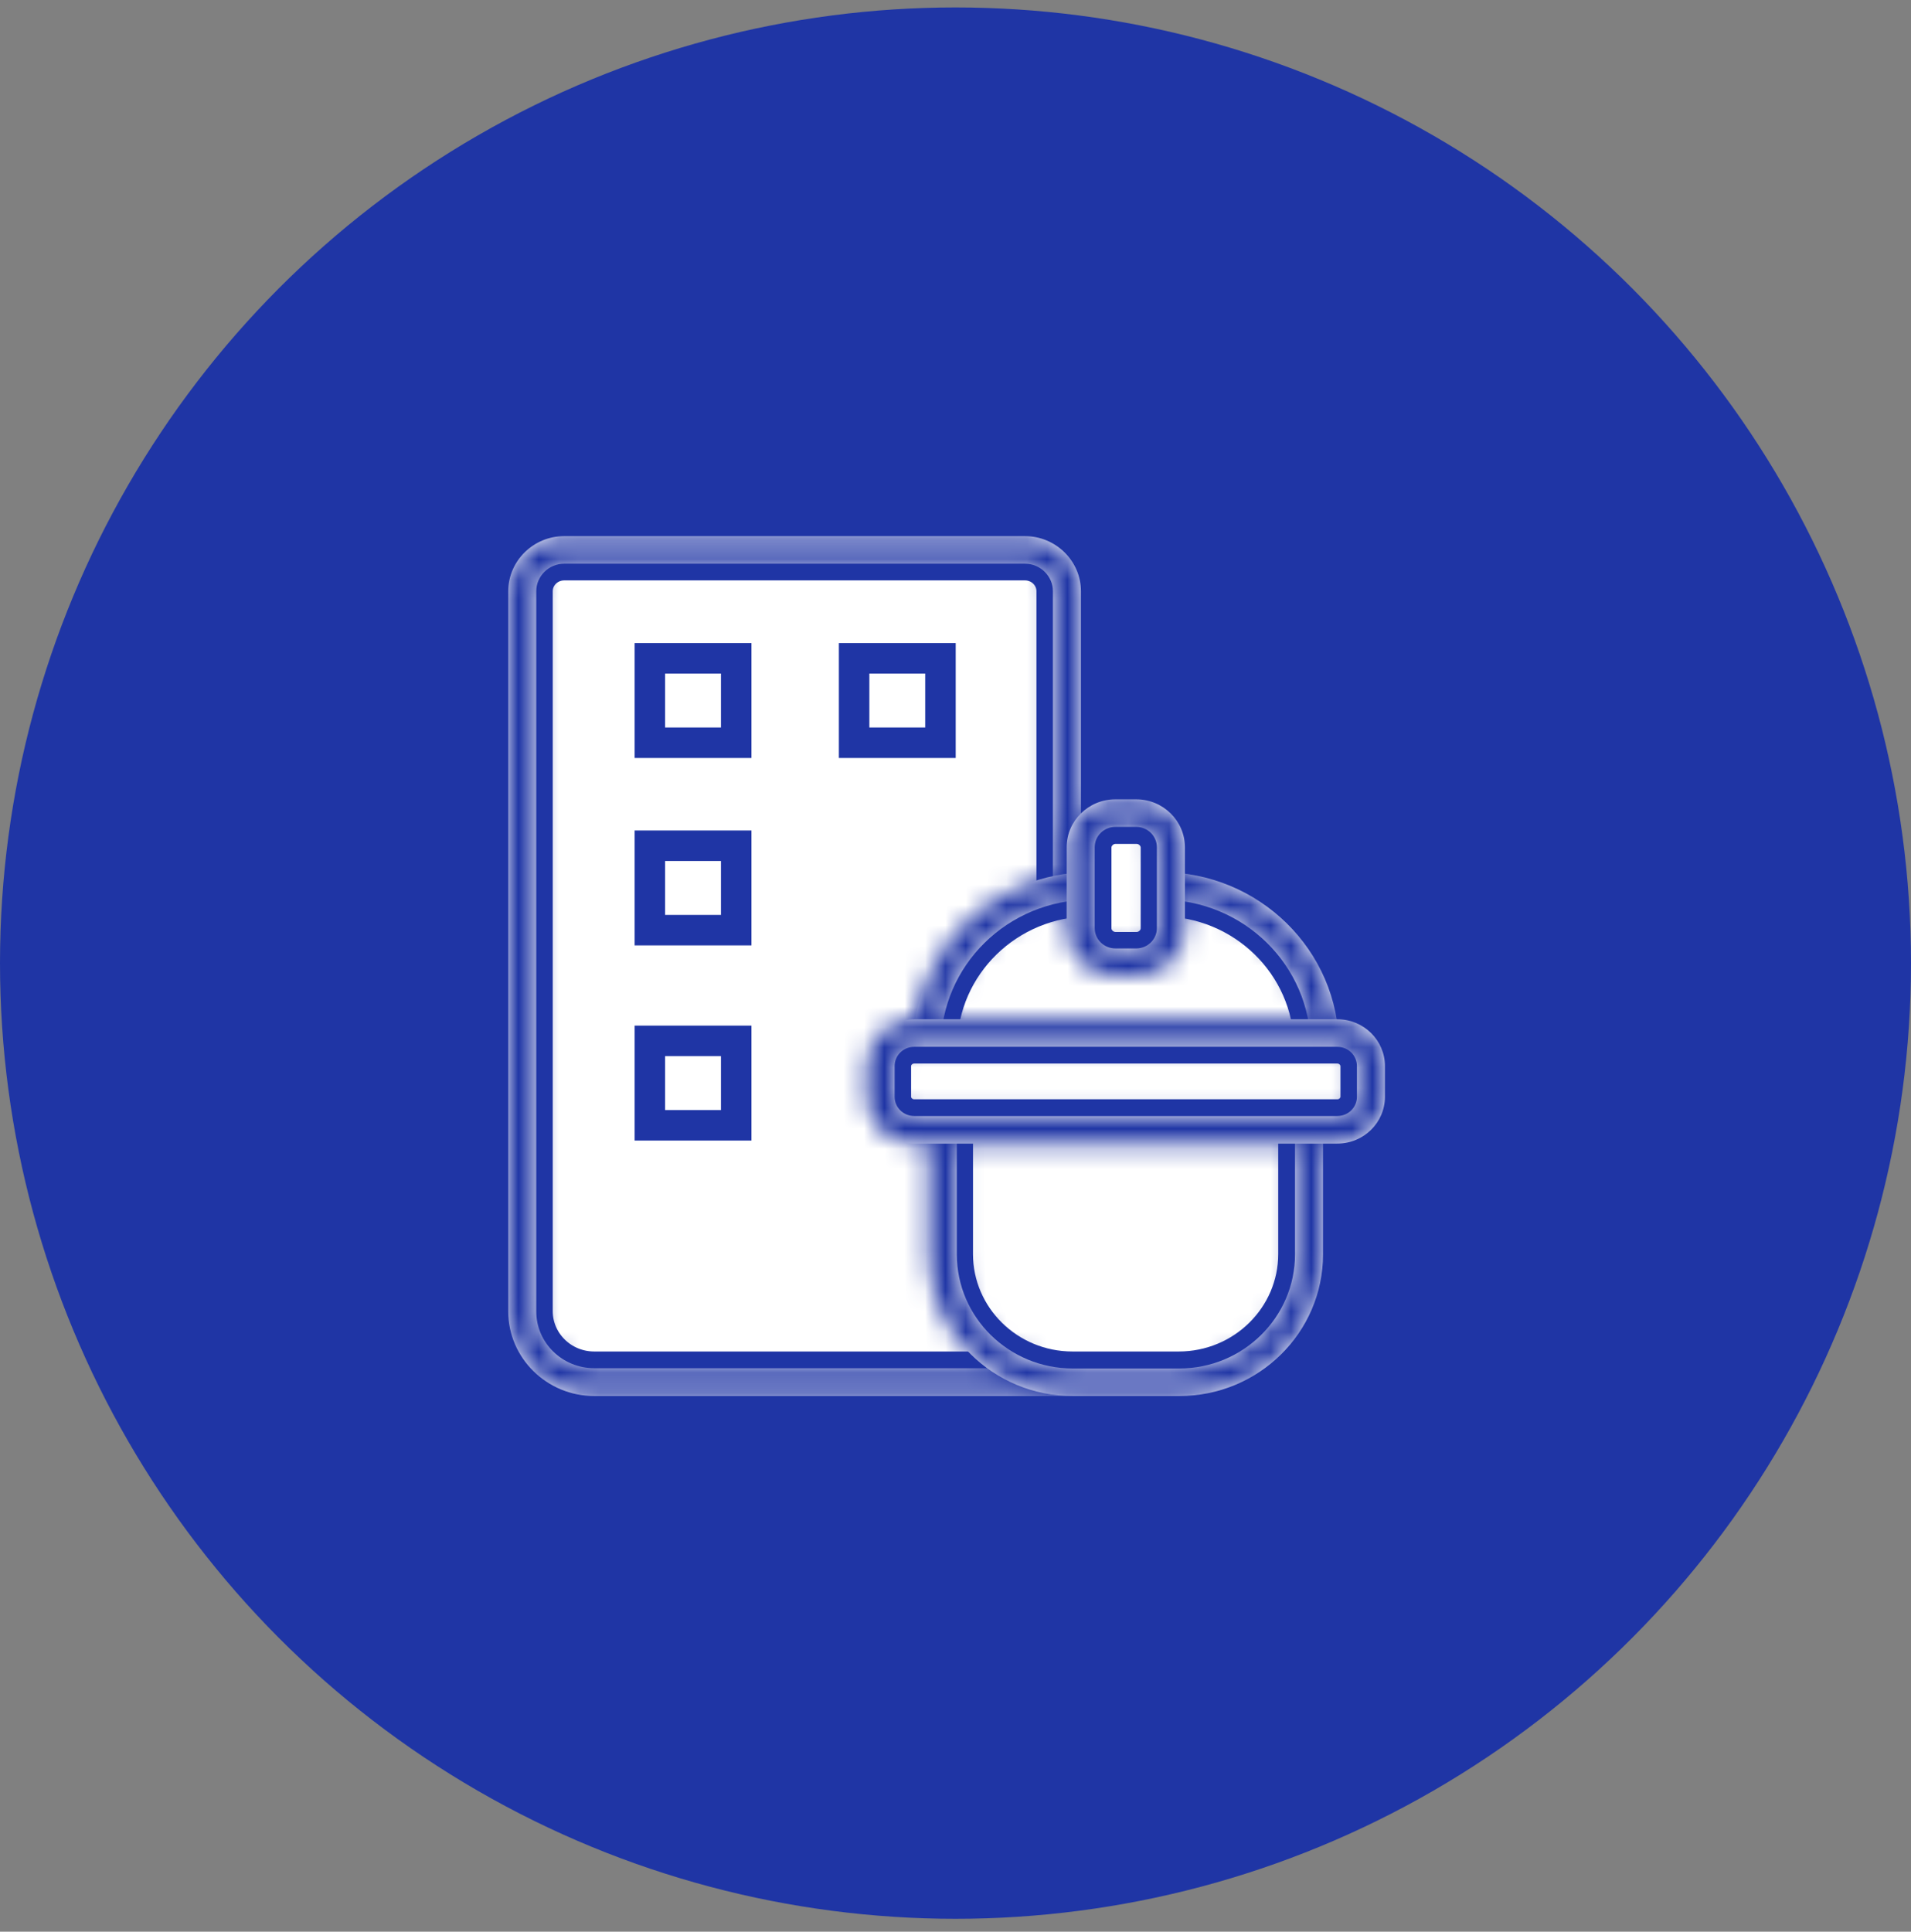 <svg xmlns="http://www.w3.org/2000/svg" width="94" height="95" viewBox="0 0 94 95" fill="none"><rect x="0" y="0" width="94" height="95" fill="#808080" stroke="none"/><circle cx="47" cy="47.366" r="47" fill="#1F35A5"></circle><path d="M29.231 67.216C27.677 67.216 26.439 65.981 26.439 64.482V29.077C26.439 28.378 27.015 27.794 27.757 27.794H50.414C51.156 27.794 51.732 28.378 51.732 29.077V67.216H29.231Z" fill="white" stroke="#1F35A5" stroke-width="1.5"></path><mask id="path-3-inside-1_2048_4457" fill="white"><path d="M50.414 27.722C51.172 27.722 51.792 28.332 51.792 29.077V67.288H29.231C27.66 67.288 26.378 66.041 26.378 64.496V29.077C26.378 28.332 26.998 27.722 27.756 27.722H50.414ZM50.414 26.366H27.756C26.24 26.366 25 27.586 25 29.077V64.496C25 66.787 26.902 68.657 29.231 68.657H51.792H53.17V67.302V29.077C53.17 27.586 51.93 26.366 50.414 26.366Z"></path></mask><path d="M50.414 27.722C51.172 27.722 51.792 28.332 51.792 29.077V67.288H29.231C27.66 67.288 26.378 66.041 26.378 64.496V29.077C26.378 28.332 26.998 27.722 27.756 27.722H50.414ZM50.414 26.366H27.756C26.24 26.366 25 27.586 25 29.077V64.496C25 66.787 26.902 68.657 29.231 68.657H51.792H53.17V67.302V29.077C53.17 27.586 51.93 26.366 50.414 26.366Z" fill="white"></path><path d="M51.792 67.288V68.788H53.292V67.288H51.792ZM53.17 68.657V70.157H54.67V68.657H53.17ZM50.414 29.222C50.384 29.222 50.355 29.209 50.336 29.189C50.316 29.17 50.292 29.13 50.292 29.077H53.292C53.292 27.48 51.977 26.222 50.414 26.222V29.222ZM50.292 29.077V67.288H53.292V29.077H50.292ZM51.792 65.788H29.231V68.788H51.792V65.788ZM29.231 65.788C28.455 65.788 27.878 65.18 27.878 64.496H24.878C24.878 66.902 26.865 68.788 29.231 68.788V65.788ZM27.878 64.496V29.077H24.878V64.496H27.878ZM27.878 29.077C27.878 29.13 27.855 29.17 27.835 29.189C27.815 29.209 27.786 29.222 27.756 29.222V26.222C26.194 26.222 24.878 27.48 24.878 29.077H27.878ZM27.756 29.222H50.414V26.222H27.756V29.222ZM50.414 24.866H27.756V27.866H50.414V24.866ZM27.756 24.866C25.436 24.866 23.5 26.734 23.5 29.077H26.5C26.5 28.438 27.045 27.866 27.756 27.866V24.866ZM23.5 29.077V64.496H26.5V29.077H23.5ZM23.5 64.496C23.5 67.638 26.097 70.157 29.231 70.157V67.157C27.707 67.157 26.5 65.935 26.5 64.496H23.5ZM29.231 70.157H51.792V67.157H29.231V70.157ZM51.792 70.157H53.17V67.157H51.792V70.157ZM54.67 68.657V67.302H51.67V68.657H54.67ZM54.67 67.302V29.077H51.67V67.302H54.67ZM54.67 29.077C54.67 26.734 52.735 24.866 50.414 24.866V27.866C51.125 27.866 51.67 28.438 51.67 29.077H54.67Z" fill="#1F35A5" mask="url(#path-3-inside-1_2048_4457)"></path><path d="M36.213 32.376V36.528H31.966V32.376H36.213Z" fill="white" stroke="#1F35A5" stroke-width="1.5"></path><path d="M46.26 32.376V36.528H42.013V32.376H46.26Z" fill="white" stroke="#1F35A5" stroke-width="1.5"></path><path d="M36.213 41.593V45.745H31.966V41.593H36.213Z" fill="white" stroke="#1F35A5" stroke-width="1.5"></path><path d="M36.213 51.19V55.342H31.966V51.19H36.213Z" fill="white" stroke="#1F35A5" stroke-width="1.5"></path><path d="M52.756 67.216C49.63 67.216 47.111 64.721 47.111 61.677V50.986H63.624V61.677C63.624 64.721 61.105 67.216 57.98 67.216H52.756Z" fill="white" stroke="#1F35A5" stroke-width="1.5"></path><mask id="path-10-inside-2_2048_4457" fill="white"><path d="M63.7 50.928V61.69C63.7 64.781 61.15 67.302 58.008 67.302H52.77C49.628 67.302 47.065 64.794 47.065 61.69V50.928H63.7ZM65.078 49.572H63.7H47.065H45.687V50.928V61.69C45.687 65.526 48.856 68.657 52.77 68.657H58.008C61.908 68.657 65.078 65.54 65.078 61.69V50.928V49.572Z"></path></mask><path d="M63.7 50.928V61.69C63.7 64.781 61.15 67.302 58.008 67.302H52.77C49.628 67.302 47.065 64.794 47.065 61.69V50.928H63.7ZM65.078 49.572H63.7H47.065H45.687V50.928V61.69C45.687 65.526 48.856 68.657 52.77 68.657H58.008C61.908 68.657 65.078 65.54 65.078 61.69V50.928V49.572Z" fill="white"></path><path d="M63.7 50.928H65.2V49.428H63.7V50.928ZM47.065 50.928V49.428H45.565V50.928H47.065ZM45.687 49.572V48.072H44.187V49.572H45.687ZM62.2 50.928V61.69H65.2V50.928H62.2ZM62.2 61.69C62.2 63.933 60.34 65.802 58.008 65.802V68.802C61.96 68.802 65.2 65.628 65.2 61.69H62.2ZM58.008 65.802H52.77V68.802H58.008V65.802ZM52.77 65.802C50.431 65.802 48.565 63.94 48.565 61.69H45.565C45.565 65.648 48.826 68.802 52.77 68.802V65.802ZM48.565 61.69V50.928H45.565V61.69H48.565ZM47.065 52.428H63.7V49.428H47.065V52.428ZM65.078 48.072H63.7V51.072H65.078V48.072ZM63.7 48.072H47.065V51.072H63.7V48.072ZM47.065 48.072H45.687V51.072H47.065V48.072ZM44.187 49.572V50.928H47.187V49.572H44.187ZM44.187 50.928V61.69H47.187V50.928H44.187ZM44.187 61.69C44.187 66.376 48.05 70.157 52.77 70.157V67.157C49.663 67.157 47.187 64.676 47.187 61.69H44.187ZM52.77 70.157H58.008V67.157H52.77V70.157ZM58.008 70.157C62.715 70.157 66.578 66.39 66.578 61.69H63.578C63.578 64.69 61.101 67.157 58.008 67.157V70.157ZM66.578 61.69V50.928H63.578V61.69H66.578ZM66.578 50.928V49.572H63.578V50.928H66.578Z" fill="#1F35A5" mask="url(#path-10-inside-2_2048_4457)"></path><path d="M46.339 51.411C46.379 47.505 49.627 44.317 53.638 44.317H57.097C61.108 44.317 64.356 47.505 64.395 51.411H46.339Z" fill="white" stroke="#1F35A5" stroke-width="1.5"></path><mask id="path-13-inside-3_2048_4457" fill="white"><path d="M57.111 44.245C61.177 44.245 64.471 47.485 64.471 51.483H46.279C46.279 47.485 49.572 44.245 53.638 44.245H57.111ZM57.111 42.89H53.652C48.828 42.89 44.914 46.753 44.914 51.483V52.839H46.292H64.485H65.863V51.483C65.849 46.739 61.935 42.89 57.111 42.89Z"></path></mask><path d="M57.111 44.245C61.177 44.245 64.471 47.485 64.471 51.483H46.279C46.279 47.485 49.572 44.245 53.638 44.245H57.111ZM57.111 42.89H53.652C48.828 42.89 44.914 46.753 44.914 51.483V52.839H46.292H64.485H65.863V51.483C65.849 46.739 61.935 42.89 57.111 42.89Z" fill="white"></path><path d="M64.471 51.483V52.983H65.971V51.483H64.471ZM46.279 51.483H44.779V52.983H46.279V51.483ZM44.914 52.839H43.414V54.339H44.914V52.839ZM65.863 52.839V54.339H67.363V52.839H65.863ZM65.863 51.483H67.363L67.363 51.479L65.863 51.483ZM57.111 45.745C60.372 45.745 62.971 48.337 62.971 51.483H65.971C65.971 46.633 61.982 42.745 57.111 42.745V45.745ZM64.471 49.983H46.279V52.983H64.471V49.983ZM47.779 51.483C47.779 48.337 50.377 45.745 53.638 45.745V42.745C48.768 42.745 44.779 46.633 44.779 51.483H47.779ZM53.638 45.745H57.111V42.745H53.638V45.745ZM57.111 41.39H53.652V44.39H57.111V41.39ZM53.652 41.39C48.022 41.39 43.414 45.902 43.414 51.483H46.414C46.414 47.603 49.635 44.39 53.652 44.39V41.39ZM43.414 51.483V52.839H46.414V51.483H43.414ZM44.914 54.339H46.292V51.339H44.914V54.339ZM46.292 54.339H64.485V51.339H46.292V54.339ZM64.485 54.339H65.863V51.339H64.485V54.339ZM67.363 52.839V51.483H64.363V52.839H67.363ZM67.363 51.479C67.347 45.887 62.741 41.39 57.111 41.39V44.39C61.129 44.39 64.352 47.591 64.363 51.488L67.363 51.479Z" fill="#1F35A5" mask="url(#path-13-inside-3_2048_4457)"></path><path d="M54.88 46.585C54.345 46.585 53.921 46.15 53.921 45.654V41.683C53.921 41.187 54.345 40.752 54.88 40.752H55.9C56.434 40.752 56.859 41.187 56.859 41.683V45.654C56.859 46.15 56.434 46.585 55.9 46.585H54.88Z" fill="white" stroke="#1F35A5" stroke-width="1.5"></path><mask id="path-16-inside-4_2048_4457" fill="white"><path d="M55.886 40.666C56.451 40.666 56.906 41.113 56.906 41.669V45.641C56.906 46.197 56.451 46.644 55.886 46.644H54.866C54.301 46.644 53.846 46.197 53.846 45.641V41.669C53.846 41.113 54.301 40.666 54.866 40.666H55.886ZM55.886 39.31H54.866C53.543 39.31 52.468 40.368 52.468 41.669V45.641C52.468 46.942 53.543 47.999 54.866 47.999H55.886C57.209 47.999 58.284 46.942 58.284 45.641V41.669C58.284 40.368 57.209 39.31 55.886 39.31Z"></path></mask><path d="M55.886 40.666C56.451 40.666 56.906 41.113 56.906 41.669V45.641C56.906 46.197 56.451 46.644 55.886 46.644H54.866C54.301 46.644 53.846 46.197 53.846 45.641V41.669C53.846 41.113 54.301 40.666 54.866 40.666H55.886ZM55.886 39.31H54.866C53.543 39.31 52.468 40.368 52.468 41.669V45.641C52.468 46.942 53.543 47.999 54.866 47.999H55.886C57.209 47.999 58.284 46.942 58.284 45.641V41.669C58.284 40.368 57.209 39.31 55.886 39.31Z" fill="white"></path><path d="M55.886 42.166C55.646 42.166 55.406 41.965 55.406 41.669H58.406C58.406 40.261 57.256 39.166 55.886 39.166V42.166ZM55.406 41.669V45.641H58.406V41.669H55.406ZM55.406 45.641C55.406 45.345 55.646 45.144 55.886 45.144V48.144C57.256 48.144 58.406 47.048 58.406 45.641H55.406ZM55.886 45.144H54.866V48.144H55.886V45.144ZM54.866 45.144C55.106 45.144 55.346 45.345 55.346 45.641H52.346C52.346 47.048 53.496 48.144 54.866 48.144V45.144ZM55.346 45.641V41.669H52.346V45.641H55.346ZM55.346 41.669C55.346 41.965 55.106 42.166 54.866 42.166V39.166C53.496 39.166 52.346 40.261 52.346 41.669H55.346ZM54.866 42.166H55.886V39.166H54.866V42.166ZM55.886 37.81H54.866V40.81H55.886V37.81ZM54.866 37.81C52.738 37.81 50.968 39.516 50.968 41.669H53.968C53.968 41.22 54.348 40.81 54.866 40.81V37.81ZM50.968 41.669V45.641H53.968V41.669H50.968ZM50.968 45.641C50.968 47.794 52.738 49.499 54.866 49.499V46.499C54.348 46.499 53.968 46.09 53.968 45.641H50.968ZM54.866 49.499H55.886V46.499H54.866V49.499ZM55.886 49.499C58.014 49.499 59.784 47.794 59.784 45.641H56.784C56.784 46.09 56.404 46.499 55.886 46.499V49.499ZM59.784 45.641V41.669H56.784V45.641H59.784ZM59.784 41.669C59.784 39.516 58.014 37.81 55.886 37.81V40.81C56.404 40.81 56.784 41.22 56.784 41.669H59.784Z" fill="#1F35A5" mask="url(#path-16-inside-4_2048_4457)"></path><path d="M44.97 54.812C44.463 54.812 44.066 54.405 44.066 53.936V52.431C44.066 51.963 44.463 51.555 44.97 51.555H65.781C66.288 51.555 66.685 51.963 66.685 52.431V53.936C66.685 54.405 66.288 54.812 65.781 54.812H44.97Z" fill="white" stroke="#1F35A5" stroke-width="1.5"></path><mask id="path-19-inside-5_2048_4457" fill="white"><path d="M65.781 51.483C66.318 51.483 66.746 51.903 66.746 52.432V53.936C66.746 54.465 66.318 54.885 65.781 54.885H44.97C44.432 54.885 44.005 54.465 44.005 53.936V52.432C44.005 51.903 44.432 51.483 44.97 51.483H65.781ZM65.781 50.127H44.97C43.674 50.127 42.627 51.158 42.627 52.432V53.936C42.627 55.211 43.674 56.241 44.97 56.241H65.781C67.076 56.241 68.124 55.211 68.124 53.936V52.432C68.124 51.158 67.076 50.127 65.781 50.127Z"></path></mask><path d="M65.781 51.483C66.318 51.483 66.746 51.903 66.746 52.432V53.936C66.746 54.465 66.318 54.885 65.781 54.885H44.97C44.432 54.885 44.005 54.465 44.005 53.936V52.432C44.005 51.903 44.432 51.483 44.97 51.483H65.781ZM65.781 50.127H44.97C43.674 50.127 42.627 51.158 42.627 52.432V53.936C42.627 55.211 43.674 56.241 44.97 56.241H65.781C67.076 56.241 68.124 55.211 68.124 53.936V52.432C68.124 51.158 67.076 50.127 65.781 50.127Z" fill="white"></path><path d="M65.781 52.983C65.513 52.983 65.246 52.755 65.246 52.432H68.246C68.246 51.051 67.123 49.983 65.781 49.983V52.983ZM65.246 52.432V53.936H68.246V52.432H65.246ZM65.246 53.936C65.246 53.613 65.513 53.385 65.781 53.385V56.385C67.123 56.385 68.246 55.317 68.246 53.936H65.246ZM65.781 53.385H44.97V56.385H65.781V53.385ZM44.97 53.385C45.237 53.385 45.505 53.613 45.505 53.936H42.505C42.505 55.317 43.628 56.385 44.97 56.385V53.385ZM45.505 53.936V52.432H42.505V53.936H45.505ZM45.505 52.432C45.505 52.755 45.237 52.983 44.97 52.983V49.983C43.628 49.983 42.505 51.051 42.505 52.432H45.505ZM44.97 52.983H65.781V49.983H44.97V52.983ZM65.781 48.627H44.97V51.627H65.781V48.627ZM44.97 48.627C42.87 48.627 41.127 50.306 41.127 52.432H44.127C44.127 52.009 44.479 51.627 44.97 51.627V48.627ZM41.127 52.432V53.936H44.127V52.432H41.127ZM41.127 53.936C41.127 56.062 42.87 57.741 44.97 57.741V54.741C44.479 54.741 44.127 54.359 44.127 53.936H41.127ZM44.97 57.741H65.781V54.741H44.97V57.741ZM65.781 57.741C67.881 57.741 69.624 56.062 69.624 53.936H66.624C66.624 54.359 66.271 54.741 65.781 54.741V57.741ZM69.624 53.936V52.432H66.624V53.936H69.624ZM69.624 52.432C69.624 50.306 67.881 48.627 65.781 48.627V51.627C66.272 51.627 66.624 52.009 66.624 52.432H69.624Z" fill="#1F35A5" mask="url(#path-19-inside-5_2048_4457)"></path></svg>